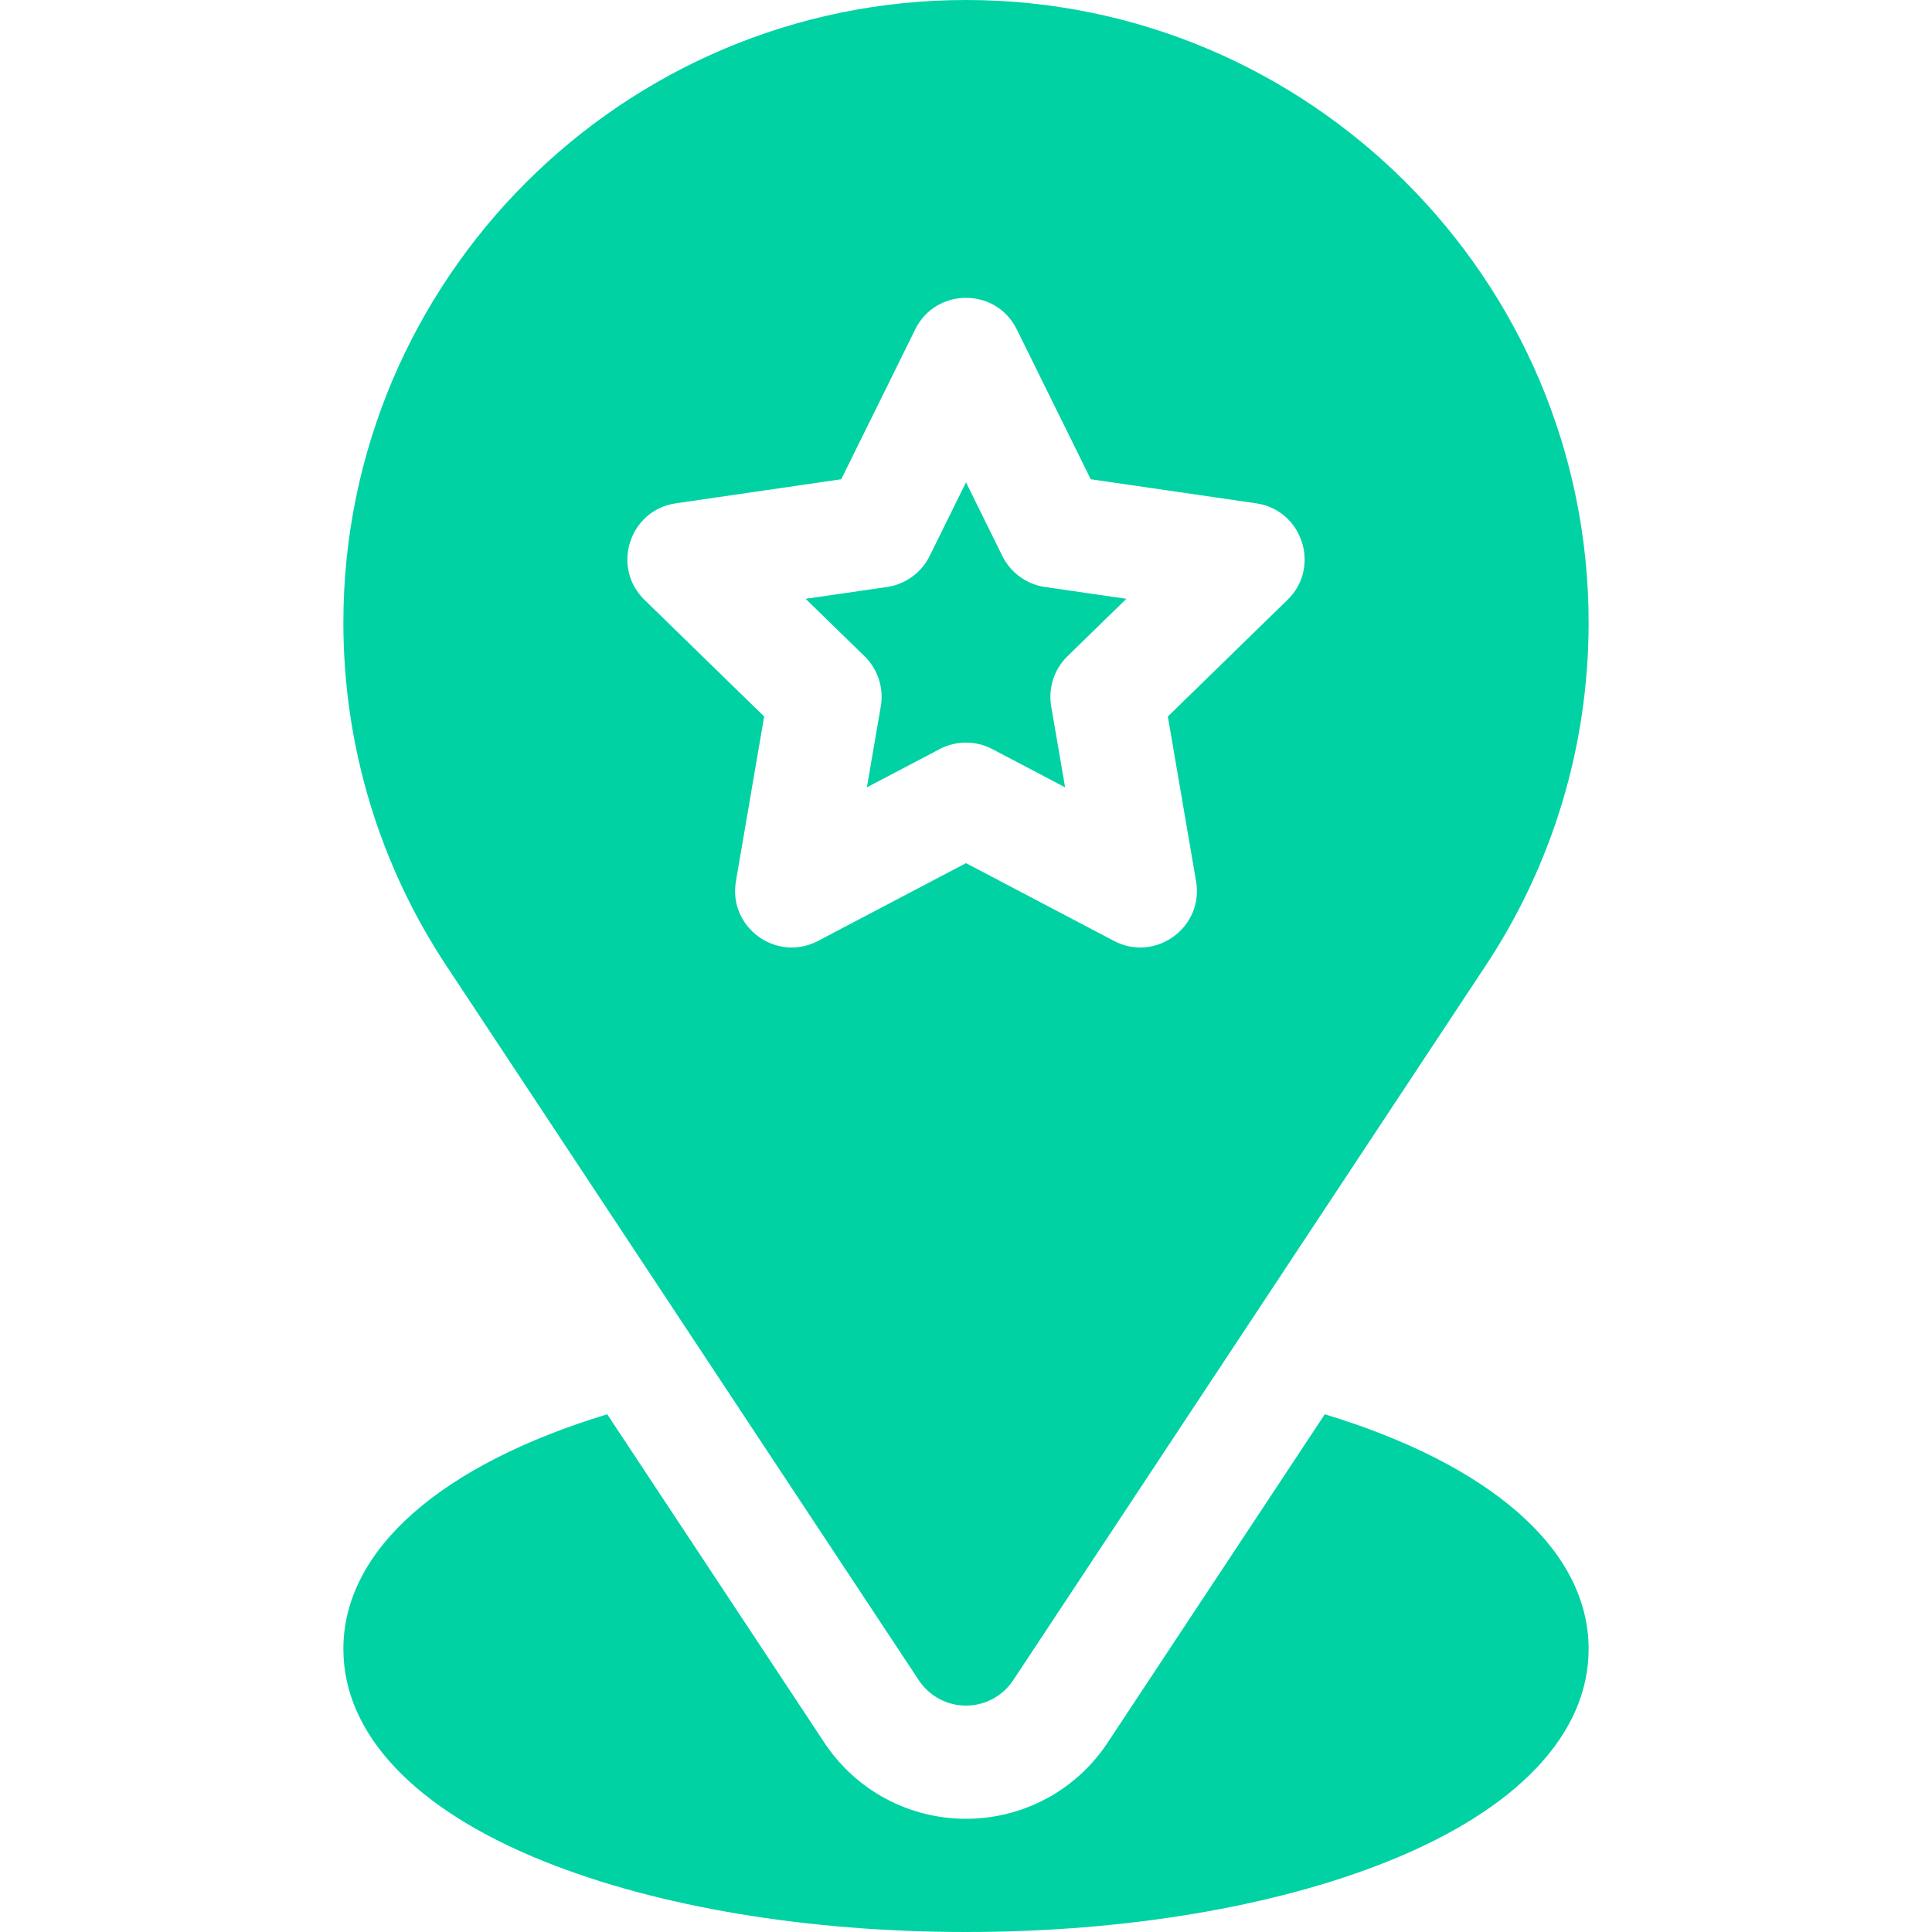 <svg width="82" height="82" viewBox="0 0 82 82" fill="none" xmlns="http://www.w3.org/2000/svg">
<path d="M41 0C26.429 0 14.574 11.855 14.574 26.426C14.574 31.672 16.11 36.745 19.007 41.082L38.996 71.313C39.44 71.985 40.193 72.391 41 72.391C41.807 72.391 42.56 71.985 43.004 71.313L62.986 41.091C65.89 36.745 67.426 31.674 67.426 26.426C67.426 11.855 55.571 0 41 0ZM54.647 25.458L49.567 30.41L50.765 37.403C51.101 39.363 49.038 40.861 47.28 39.935L41 36.634L34.72 39.935C32.962 40.861 30.899 39.363 31.235 37.403L32.433 30.41L27.353 25.458C25.931 24.072 26.717 21.647 28.686 21.362L35.705 20.341L38.846 13.978C39.725 12.196 42.275 12.196 43.154 13.978L46.295 20.341L53.314 21.362C55.281 21.647 56.071 24.072 54.647 25.458ZM42.544 23.601L41 20.471L39.456 23.601C39.105 24.308 38.429 24.8 37.646 24.914L34.193 25.415L36.692 27.851C37.259 28.404 37.517 29.2 37.384 29.978L36.793 33.418L39.882 31.794C40.582 31.426 41.418 31.426 42.118 31.794L45.207 33.418L44.616 29.978C44.483 29.2 44.741 28.404 45.308 27.851L47.807 25.415L44.354 24.914C43.571 24.8 42.895 24.308 42.544 23.601Z" fill="#00D2A4"/>
<path d="M67.426 69.988C67.426 73.605 64.391 76.809 58.88 79.013C54.066 80.94 47.715 82 41 82C34.285 82 27.934 80.94 23.12 79.013C17.609 76.809 14.574 73.605 14.574 69.988C14.574 65.746 18.769 62.153 25.772 60.026L34.988 73.963C36.327 75.988 38.574 77.195 41 77.195C43.426 77.195 45.673 75.988 47.012 73.963L56.228 60.026C63.231 62.153 67.426 65.746 67.426 69.988Z" fill="#00D2A4"/>
</svg>
